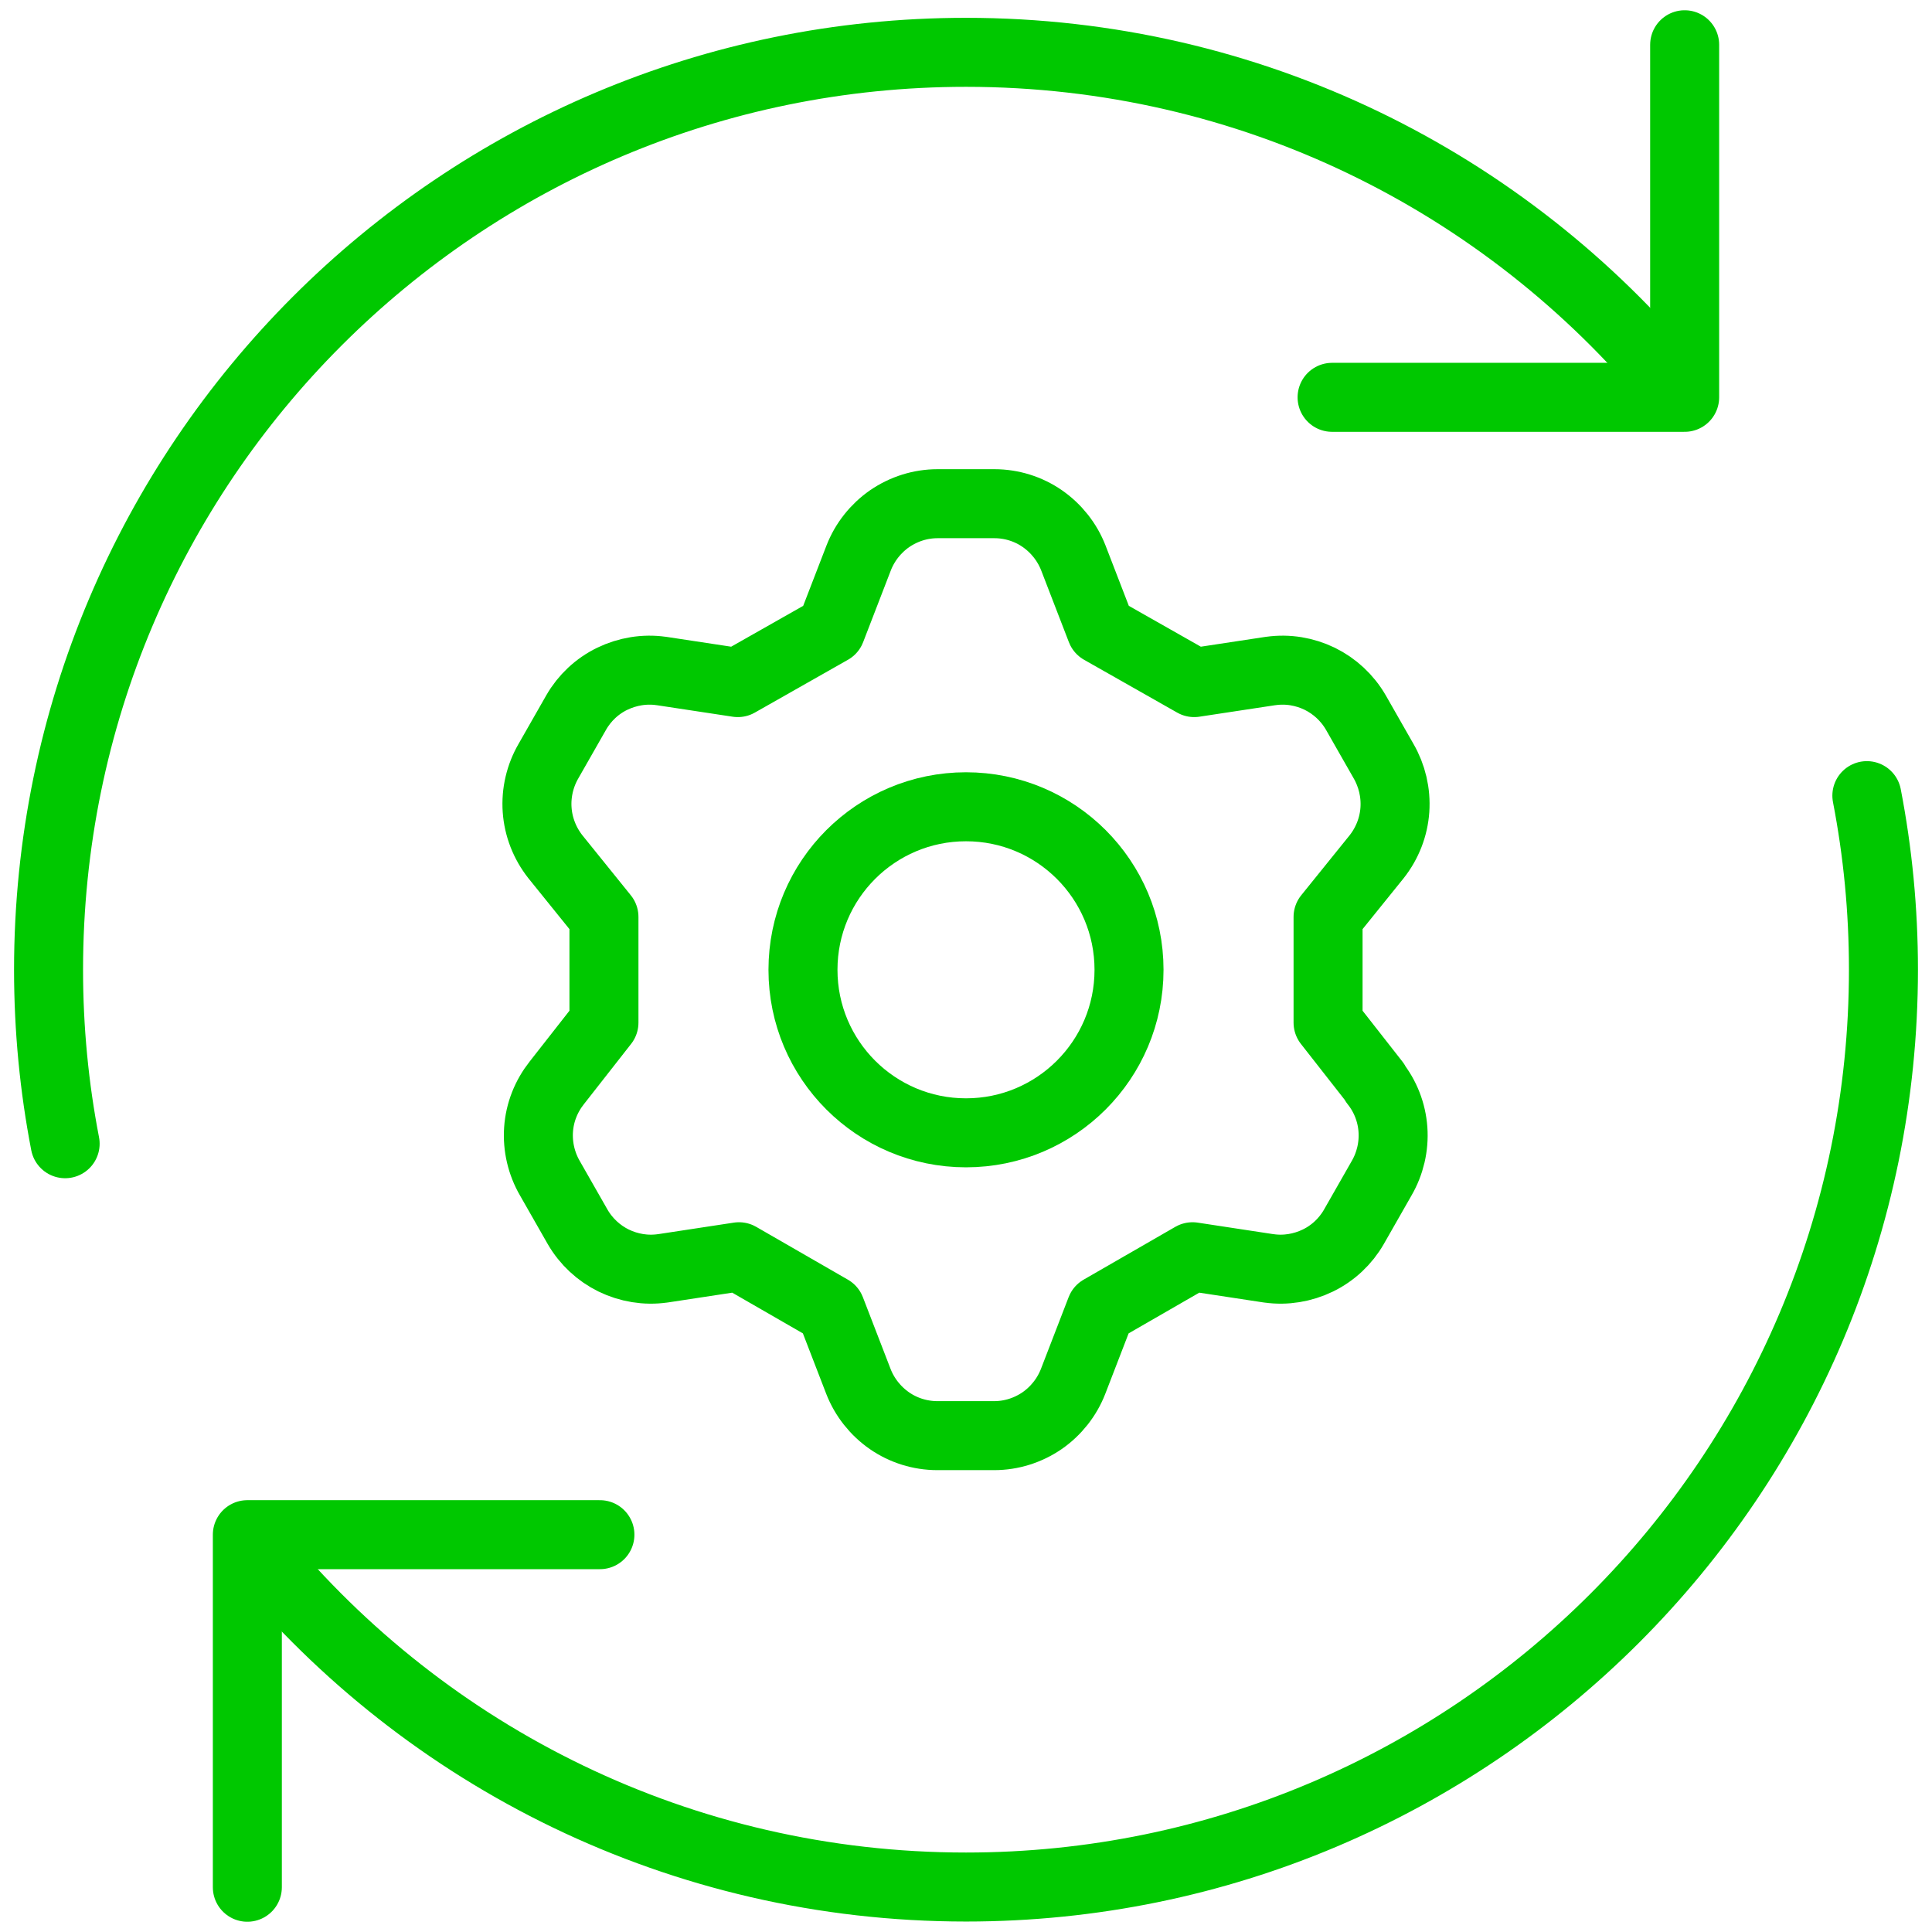 <?xml version="1.0" encoding="UTF-8"?>
<svg id="Layer_1" xmlns="http://www.w3.org/2000/svg" version="1.1" viewBox="0 0 84 84" height="84" width="84">
  <!-- Generator: Adobe Illustrator 29.0.1, SVG Export Plug-In . SVG Version: 2.1.0 Build 192)  -->
  <defs>
    <style>
      .st0 {
        fill: none;
        stroke: #00c800;
        stroke-linecap: round;
        stroke-linejoin: round;
        stroke-width: 3px;
      }
    </style>
  </defs>
  <path class="st0" d="M2.832,49.727c-.474-2.452-.721-4.976-.721-7.562C2.111,20.129,19.974,2.275,42,2.275c12.393,0,23.468,5.646,30.782,14.516"/>
  <path class="st0" d="M57.917,17.275h15.329V1.946"/>
  <path class="st0" d="M81.168,34.593c.474,2.452.721,4.976.721,7.562,0,22.026-17.864,39.89-39.889,39.89-12.393,0-23.468-5.646-30.782-14.516"/>
  <path class="st0" d="M26.083,66.725h-15.329v15.329"/>
  <path class="st0" d="M59.792,47.079l-2.05-2.617v-4.595l2.112-2.617c.464-.587.742-1.298.793-2.04.051-.742-.124-1.484-.494-2.122l-1.205-2.112c-.371-.639-.917-1.143-1.566-1.463-.659-.319-1.391-.443-2.122-.34h-.01l-3.328.505-4.049-2.297-1.205-3.122c-.268-.69-.742-1.288-1.35-1.71-.608-.422-1.339-.649-2.081-.649h-2.473c-.742,0-1.463.227-2.081.649-.608.422-1.082,1.02-1.35,1.71l-1.205,3.122-4.049,2.297-3.328-.505h-.01c-.721-.103-1.463.021-2.122.34-.659.319-1.205.834-1.566,1.463l-1.205,2.112c-.371.639-.546,1.381-.494,2.122.052.742.33,1.453.793,2.04l2.112,2.617v4.595l-2.05,2.617c-.464.587-.742,1.288-.793,2.03-.052.742.124,1.484.494,2.122l1.205,2.112c.371.639.917,1.144,1.566,1.463.659.319,1.391.443,2.122.34h.01l3.317-.505,3.987,2.297,1.205,3.122c.268.69.742,1.288,1.35,1.71.608.422,1.339.649,2.081.649h2.473c.742,0,1.463-.227,2.081-.649.608-.422,1.082-1.02,1.35-1.71l1.205-3.122,3.987-2.297,3.317.505h.01c.721.103,1.463-.021,2.122-.34.659-.319,1.205-.835,1.566-1.463l1.205-2.112c.371-.639.546-1.38.494-2.122-.052-.742-.33-1.453-.793-2.03,0,0,.021,0,.021,0Z"/>
  <path class="st0" d="M42,49.253c3.914,0,7.088-3.173,7.088-7.088s-3.173-7.088-7.088-7.088-7.088,3.173-7.088,7.088,3.173,7.088,7.088,7.088Z"/>
</svg>